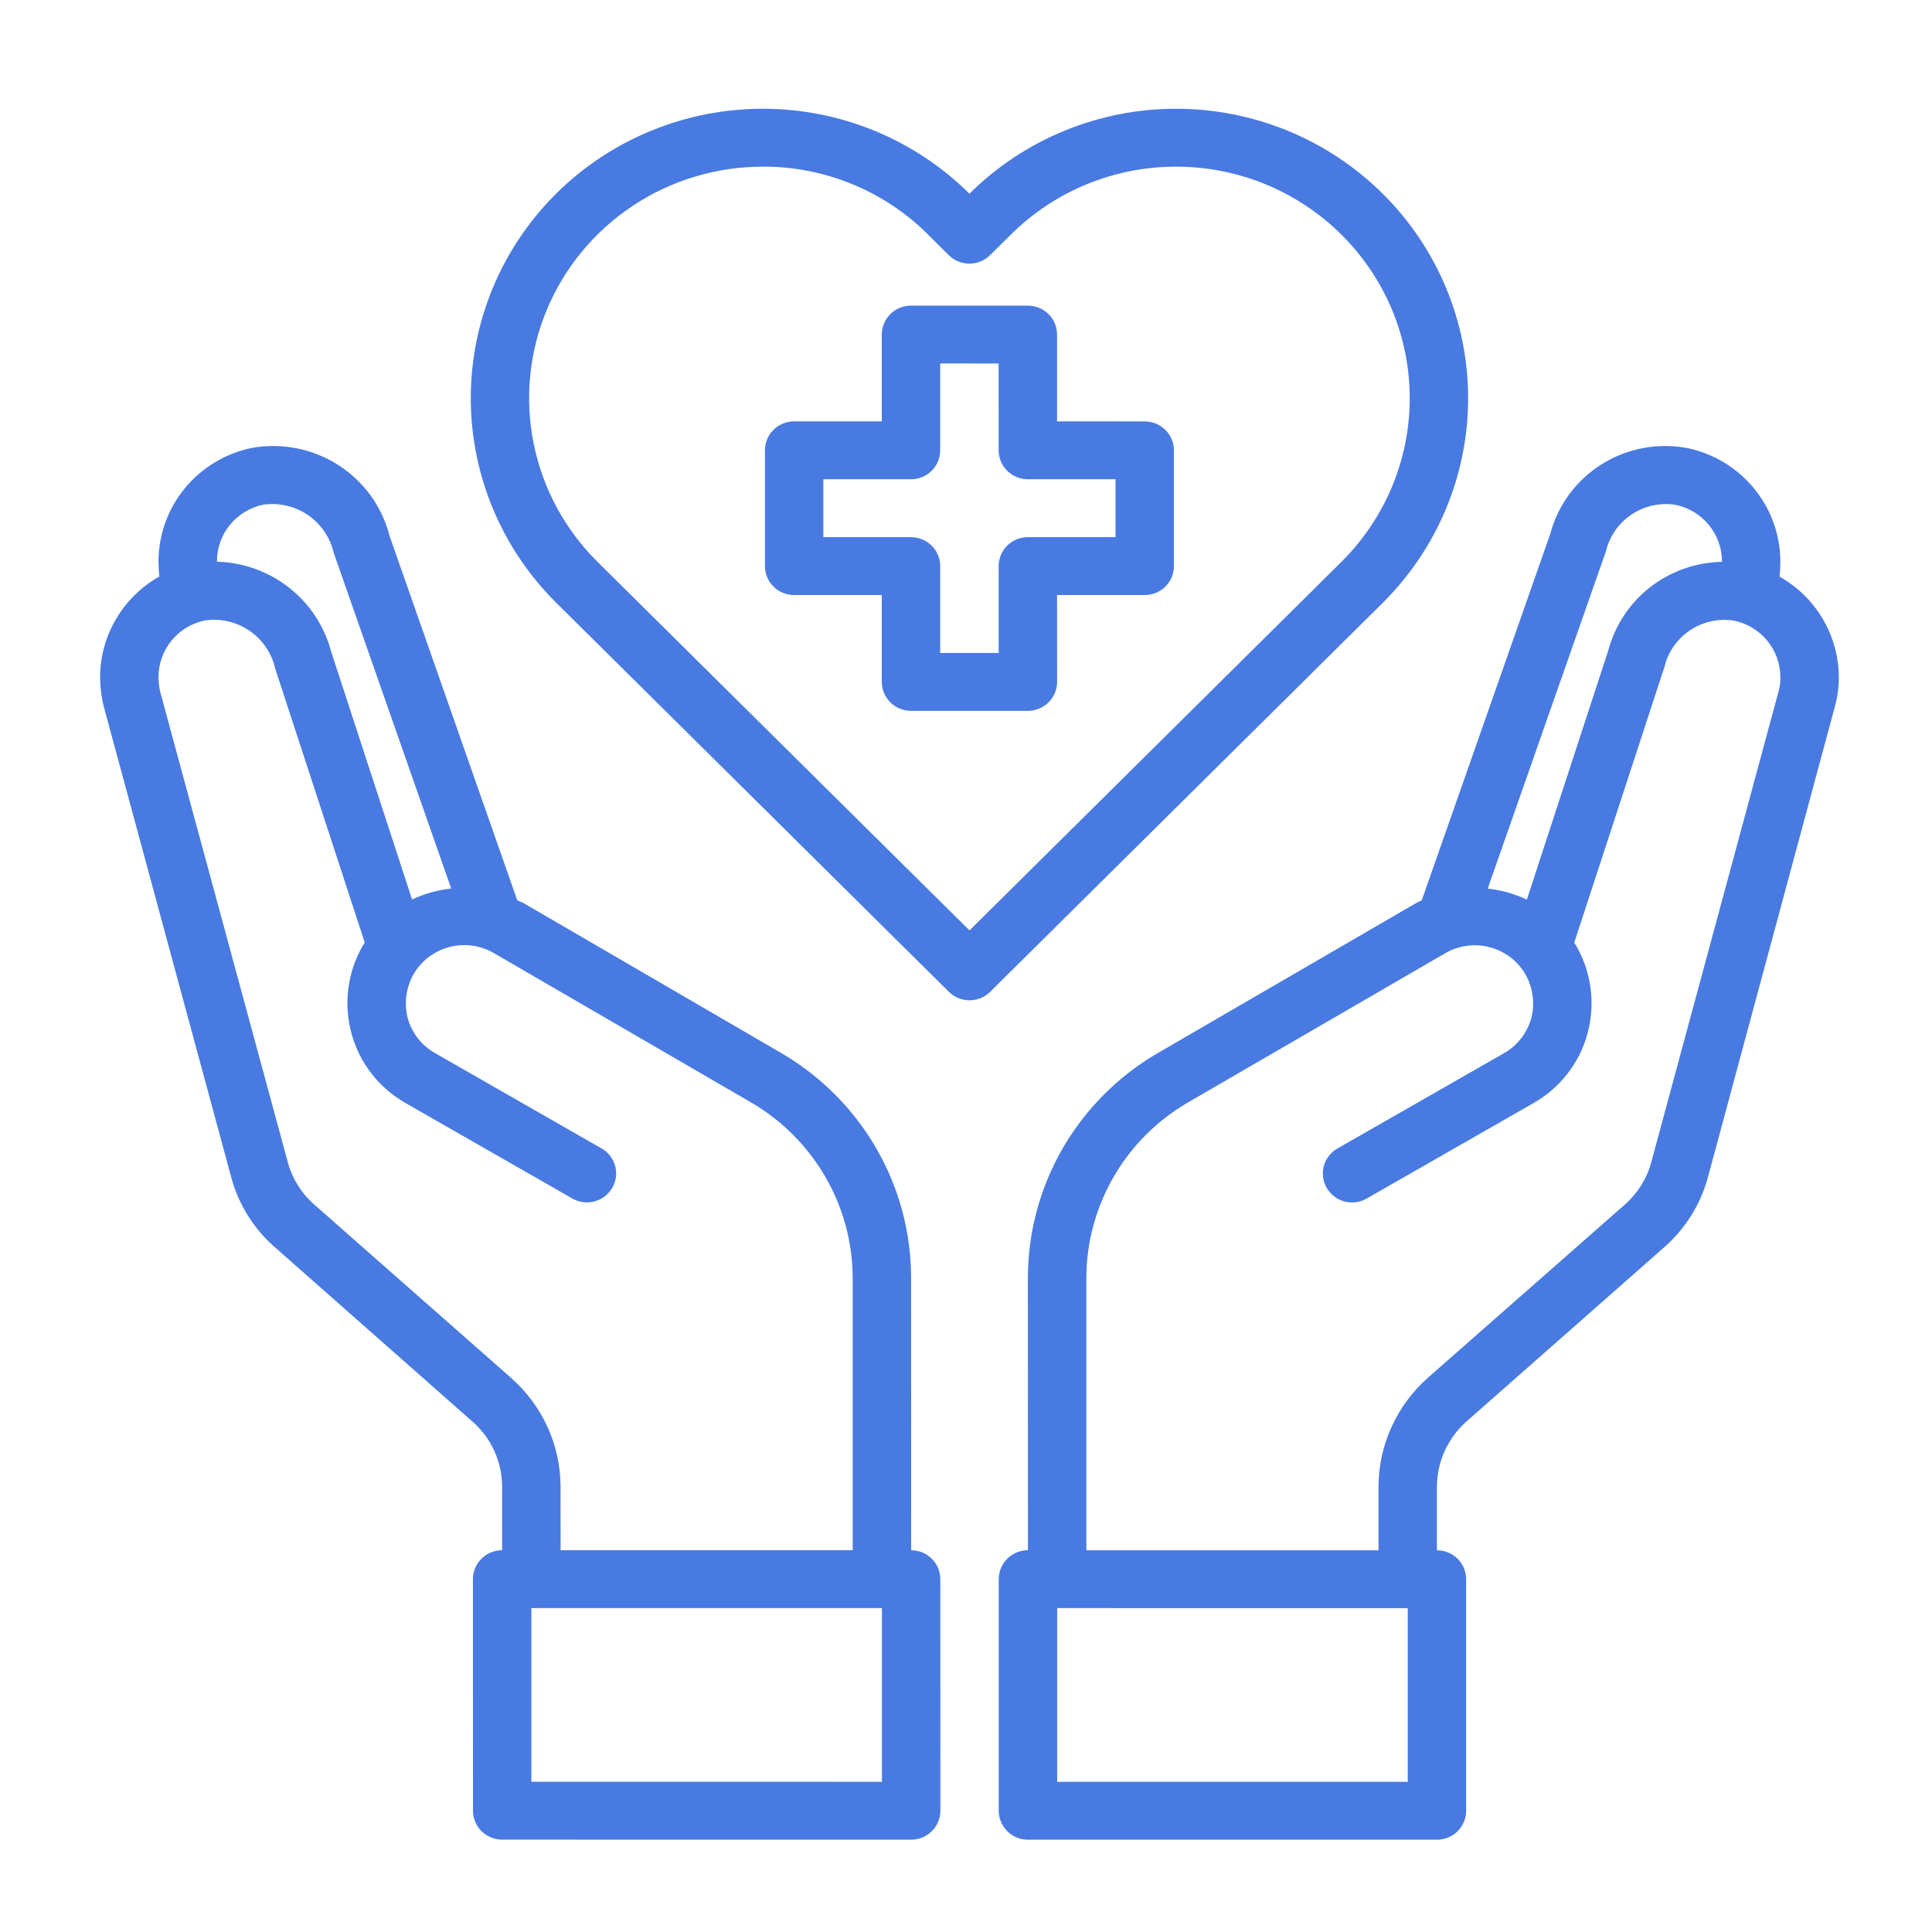 <svg width="31" height="31" viewBox="0 0 31 31" fill="none" xmlns="http://www.w3.org/2000/svg">
<path d="M18.367 6.762L16.961 6.761L16.961 5.368C16.961 5.245 16.912 5.127 16.824 5.04C16.736 4.953 16.616 4.904 16.492 4.904L14.617 4.904C14.493 4.904 14.374 4.952 14.286 5.04C14.198 5.127 14.149 5.245 14.149 5.368L14.149 6.761L12.742 6.761C12.618 6.761 12.499 6.81 12.411 6.897C12.323 6.984 12.274 7.102 12.274 7.226L12.274 9.083C12.274 9.206 12.323 9.325 12.411 9.412C12.499 9.499 12.618 9.548 12.743 9.548L14.149 9.548L14.149 10.941C14.149 11.064 14.198 11.182 14.286 11.27C14.374 11.357 14.493 11.406 14.618 11.406L16.493 11.406C16.617 11.406 16.736 11.357 16.824 11.27C16.912 11.183 16.962 11.065 16.962 10.941L16.961 9.548L18.368 9.548C18.492 9.548 18.611 9.499 18.699 9.412C18.787 9.325 18.836 9.207 18.836 9.084L18.836 7.226C18.836 7.103 18.787 6.985 18.699 6.898C18.611 6.811 18.492 6.762 18.367 6.762ZM17.899 8.619L16.492 8.619C16.368 8.619 16.249 8.668 16.161 8.755C16.073 8.842 16.024 8.96 16.024 9.084L16.024 10.477L15.086 10.477L15.086 9.084C15.086 8.96 15.037 8.842 14.949 8.755C14.861 8.668 14.742 8.619 14.617 8.619L13.211 8.619L13.211 7.69L14.617 7.69C14.742 7.69 14.861 7.641 14.949 7.554C15.037 7.467 15.086 7.349 15.086 7.226L15.086 5.832L16.023 5.833L16.024 7.226C16.024 7.349 16.073 7.467 16.161 7.554C16.249 7.641 16.368 7.69 16.492 7.69L17.899 7.69L17.899 8.619Z" fill="#487AE1"/>
<path d="M28.553 9.252C28.563 9.17 28.567 9.088 28.567 9.006C28.565 8.58 28.416 8.168 28.145 7.838C27.874 7.507 27.497 7.279 27.077 7.19C26.601 7.1 26.109 7.192 25.7 7.449C25.291 7.705 24.996 8.105 24.874 8.569L22.812 14.448C22.781 14.46 22.751 14.474 22.723 14.49L18.579 16.896C17.945 17.265 17.419 17.791 17.053 18.423C16.688 19.055 16.494 19.771 16.493 20.499L16.494 24.874C16.369 24.874 16.25 24.923 16.162 25.01C16.075 25.098 16.025 25.216 16.025 25.339L16.025 29.054C16.025 29.177 16.075 29.296 16.163 29.383C16.251 29.47 16.37 29.519 16.494 29.519L23.057 29.519C23.181 29.519 23.3 29.471 23.388 29.383C23.476 29.296 23.525 29.178 23.525 29.055L23.525 25.34C23.525 25.216 23.476 25.098 23.388 25.011C23.3 24.924 23.181 24.875 23.056 24.875L23.056 23.853C23.057 23.657 23.099 23.463 23.18 23.284C23.261 23.105 23.378 22.945 23.525 22.813L26.693 20.022C27.04 19.721 27.288 19.325 27.406 18.884L29.439 11.347C29.483 11.189 29.505 11.027 29.505 10.864C29.503 10.536 29.414 10.214 29.247 9.931C29.08 9.648 28.841 9.414 28.553 9.252ZM25.769 8.843C25.826 8.603 25.973 8.393 26.18 8.255C26.387 8.117 26.638 8.062 26.884 8.1C27.095 8.144 27.283 8.257 27.419 8.422C27.555 8.587 27.629 8.793 27.63 9.006L27.63 9.015C27.211 9.023 26.806 9.166 26.477 9.422C26.148 9.679 25.913 10.035 25.806 10.436L24.499 14.435C24.301 14.341 24.089 14.282 23.871 14.258L25.769 8.843ZM22.588 28.59L16.963 28.59L16.963 25.803L22.588 25.804L22.588 28.59ZM28.535 11.105L26.496 18.647C26.426 18.909 26.279 19.145 26.075 19.325L22.901 22.116C22.656 22.336 22.459 22.604 22.325 22.903C22.19 23.202 22.12 23.526 22.119 23.853L22.119 24.875L17.431 24.875L17.431 20.5C17.433 19.933 17.584 19.377 17.868 18.885C18.152 18.393 18.56 17.983 19.052 17.695L23.191 15.294C23.298 15.232 23.416 15.192 23.538 15.176C23.661 15.159 23.785 15.167 23.905 15.199C24.024 15.23 24.136 15.285 24.234 15.359C24.332 15.434 24.414 15.527 24.476 15.633C24.598 15.848 24.631 16.1 24.57 16.339C24.537 16.457 24.481 16.567 24.406 16.663C24.33 16.76 24.236 16.84 24.129 16.901L21.443 18.438C21.341 18.502 21.268 18.603 21.239 18.719C21.211 18.836 21.228 18.958 21.289 19.062C21.349 19.166 21.448 19.242 21.564 19.276C21.68 19.309 21.805 19.297 21.912 19.241L24.598 17.704C24.812 17.584 25.001 17.422 25.151 17.228C25.302 17.034 25.412 16.812 25.474 16.576C25.602 16.101 25.534 15.595 25.287 15.168L25.259 15.127L26.707 10.701C26.764 10.461 26.911 10.251 27.118 10.113C27.324 9.975 27.576 9.92 27.822 9.958C28.032 10.001 28.221 10.115 28.357 10.28C28.492 10.445 28.567 10.651 28.567 10.864C28.569 10.945 28.558 11.027 28.535 11.105Z" fill="#487AE1"/>
<path d="M14.62 24.875L14.619 20.5C14.618 19.771 14.425 19.055 14.059 18.423C13.693 17.791 13.167 17.264 12.533 16.895L8.389 14.484C8.361 14.47 8.328 14.461 8.3 14.447L6.251 8.6C6.132 8.129 5.836 7.721 5.424 7.459C5.012 7.197 4.515 7.1 4.034 7.188C3.613 7.277 3.237 7.505 2.965 7.835C2.694 8.166 2.545 8.578 2.543 9.004C2.543 9.086 2.548 9.168 2.557 9.25C2.27 9.412 2.031 9.646 1.864 9.929C1.696 10.212 1.608 10.534 1.606 10.861C1.607 11.024 1.627 11.186 1.667 11.344L3.707 18.878C3.823 19.321 4.071 19.719 4.419 20.02L7.583 22.812C7.732 22.942 7.851 23.103 7.932 23.282C8.014 23.461 8.056 23.655 8.057 23.852L8.057 24.874C7.933 24.874 7.814 24.923 7.726 25.01C7.638 25.097 7.588 25.215 7.588 25.338L7.589 29.054C7.589 29.177 7.638 29.295 7.726 29.382C7.814 29.469 7.933 29.518 8.057 29.518L14.62 29.519C14.744 29.519 14.864 29.47 14.951 29.383C15.039 29.296 15.089 29.178 15.089 29.054L15.088 25.339C15.088 25.216 15.039 25.098 14.951 25.011C14.863 24.923 14.744 24.875 14.62 24.875ZM3.481 9.004C3.481 8.792 3.555 8.586 3.69 8.421C3.824 8.257 4.012 8.143 4.221 8.098C4.474 8.062 4.732 8.121 4.942 8.265C5.152 8.409 5.3 8.627 5.356 8.874L7.24 14.257C7.023 14.28 6.81 14.34 6.612 14.433L5.314 10.457C5.208 10.052 4.972 9.692 4.641 9.431C4.31 9.171 3.903 9.024 3.481 9.013L3.481 9.004ZM8.207 22.115L5.038 19.324C4.832 19.142 4.685 18.905 4.616 18.641L2.571 11.103C2.552 11.024 2.543 10.943 2.543 10.861C2.544 10.649 2.618 10.444 2.752 10.279C2.887 10.114 3.075 10 3.284 9.956C3.535 9.918 3.791 9.977 4.001 10.119C4.21 10.261 4.358 10.477 4.414 10.722L5.853 15.125L5.825 15.167C5.577 15.593 5.51 16.099 5.638 16.574C5.7 16.811 5.81 17.032 5.961 17.226C6.111 17.42 6.3 17.582 6.514 17.703L9.2 19.24C9.307 19.296 9.432 19.308 9.548 19.275C9.664 19.241 9.763 19.165 9.823 19.061C9.884 18.958 9.902 18.835 9.873 18.718C9.844 18.602 9.771 18.501 9.669 18.437L6.983 16.899C6.876 16.839 6.782 16.758 6.706 16.662C6.63 16.565 6.575 16.455 6.542 16.337C6.481 16.099 6.514 15.846 6.636 15.631C6.697 15.526 6.779 15.433 6.876 15.358C6.974 15.284 7.085 15.229 7.204 15.197C7.323 15.165 7.447 15.157 7.569 15.172C7.691 15.188 7.809 15.227 7.916 15.288L12.06 17.694C12.552 17.983 12.96 18.393 13.244 18.885C13.529 19.376 13.679 19.933 13.682 20.499L13.682 24.874L8.995 24.874L8.994 23.852C8.994 23.524 8.923 23.2 8.787 22.901C8.652 22.601 8.454 22.334 8.207 22.115ZM14.151 28.59L8.526 28.589L8.526 25.803L14.151 25.803L14.151 28.59Z" fill="#487AE1"/>
<path d="M22.186 3.108C21.751 2.676 21.234 2.333 20.665 2.099C20.096 1.866 19.486 1.745 18.87 1.745C18.254 1.745 17.645 1.865 17.076 2.099C16.507 2.333 15.99 2.676 15.555 3.108C15.12 2.676 14.603 2.333 14.034 2.099C13.465 1.865 12.855 1.745 12.239 1.745C11.623 1.745 11.014 1.865 10.445 2.099C9.876 2.332 9.359 2.675 8.924 3.107C8.047 3.978 7.554 5.158 7.554 6.389C7.554 7.62 8.047 8.8 8.924 9.671L15.225 15.914C15.313 16.001 15.432 16.05 15.556 16.05C15.681 16.05 15.8 16.001 15.888 15.914L22.187 9.673C23.064 8.801 23.557 7.621 23.557 6.39C23.557 5.16 23.064 3.979 22.186 3.108ZM15.556 14.929L9.587 9.015C9.063 8.495 8.706 7.833 8.562 7.112C8.417 6.391 8.492 5.644 8.776 4.966C9.06 4.287 9.541 3.707 10.158 3.299C10.774 2.891 11.499 2.674 12.241 2.674C12.733 2.672 13.221 2.768 13.676 2.955C14.131 3.142 14.544 3.417 14.891 3.764L15.223 4.094C15.311 4.181 15.431 4.23 15.555 4.23C15.679 4.23 15.798 4.181 15.886 4.094L16.22 3.764C16.568 3.418 16.981 3.144 17.436 2.957C17.891 2.77 18.379 2.674 18.872 2.674C19.364 2.674 19.852 2.77 20.307 2.957C20.762 3.144 21.175 3.419 21.523 3.764C22.226 4.461 22.62 5.405 22.62 6.39C22.62 7.374 22.226 8.318 21.524 9.015L15.556 14.929Z" fill="#487AE1"/>
</svg>

